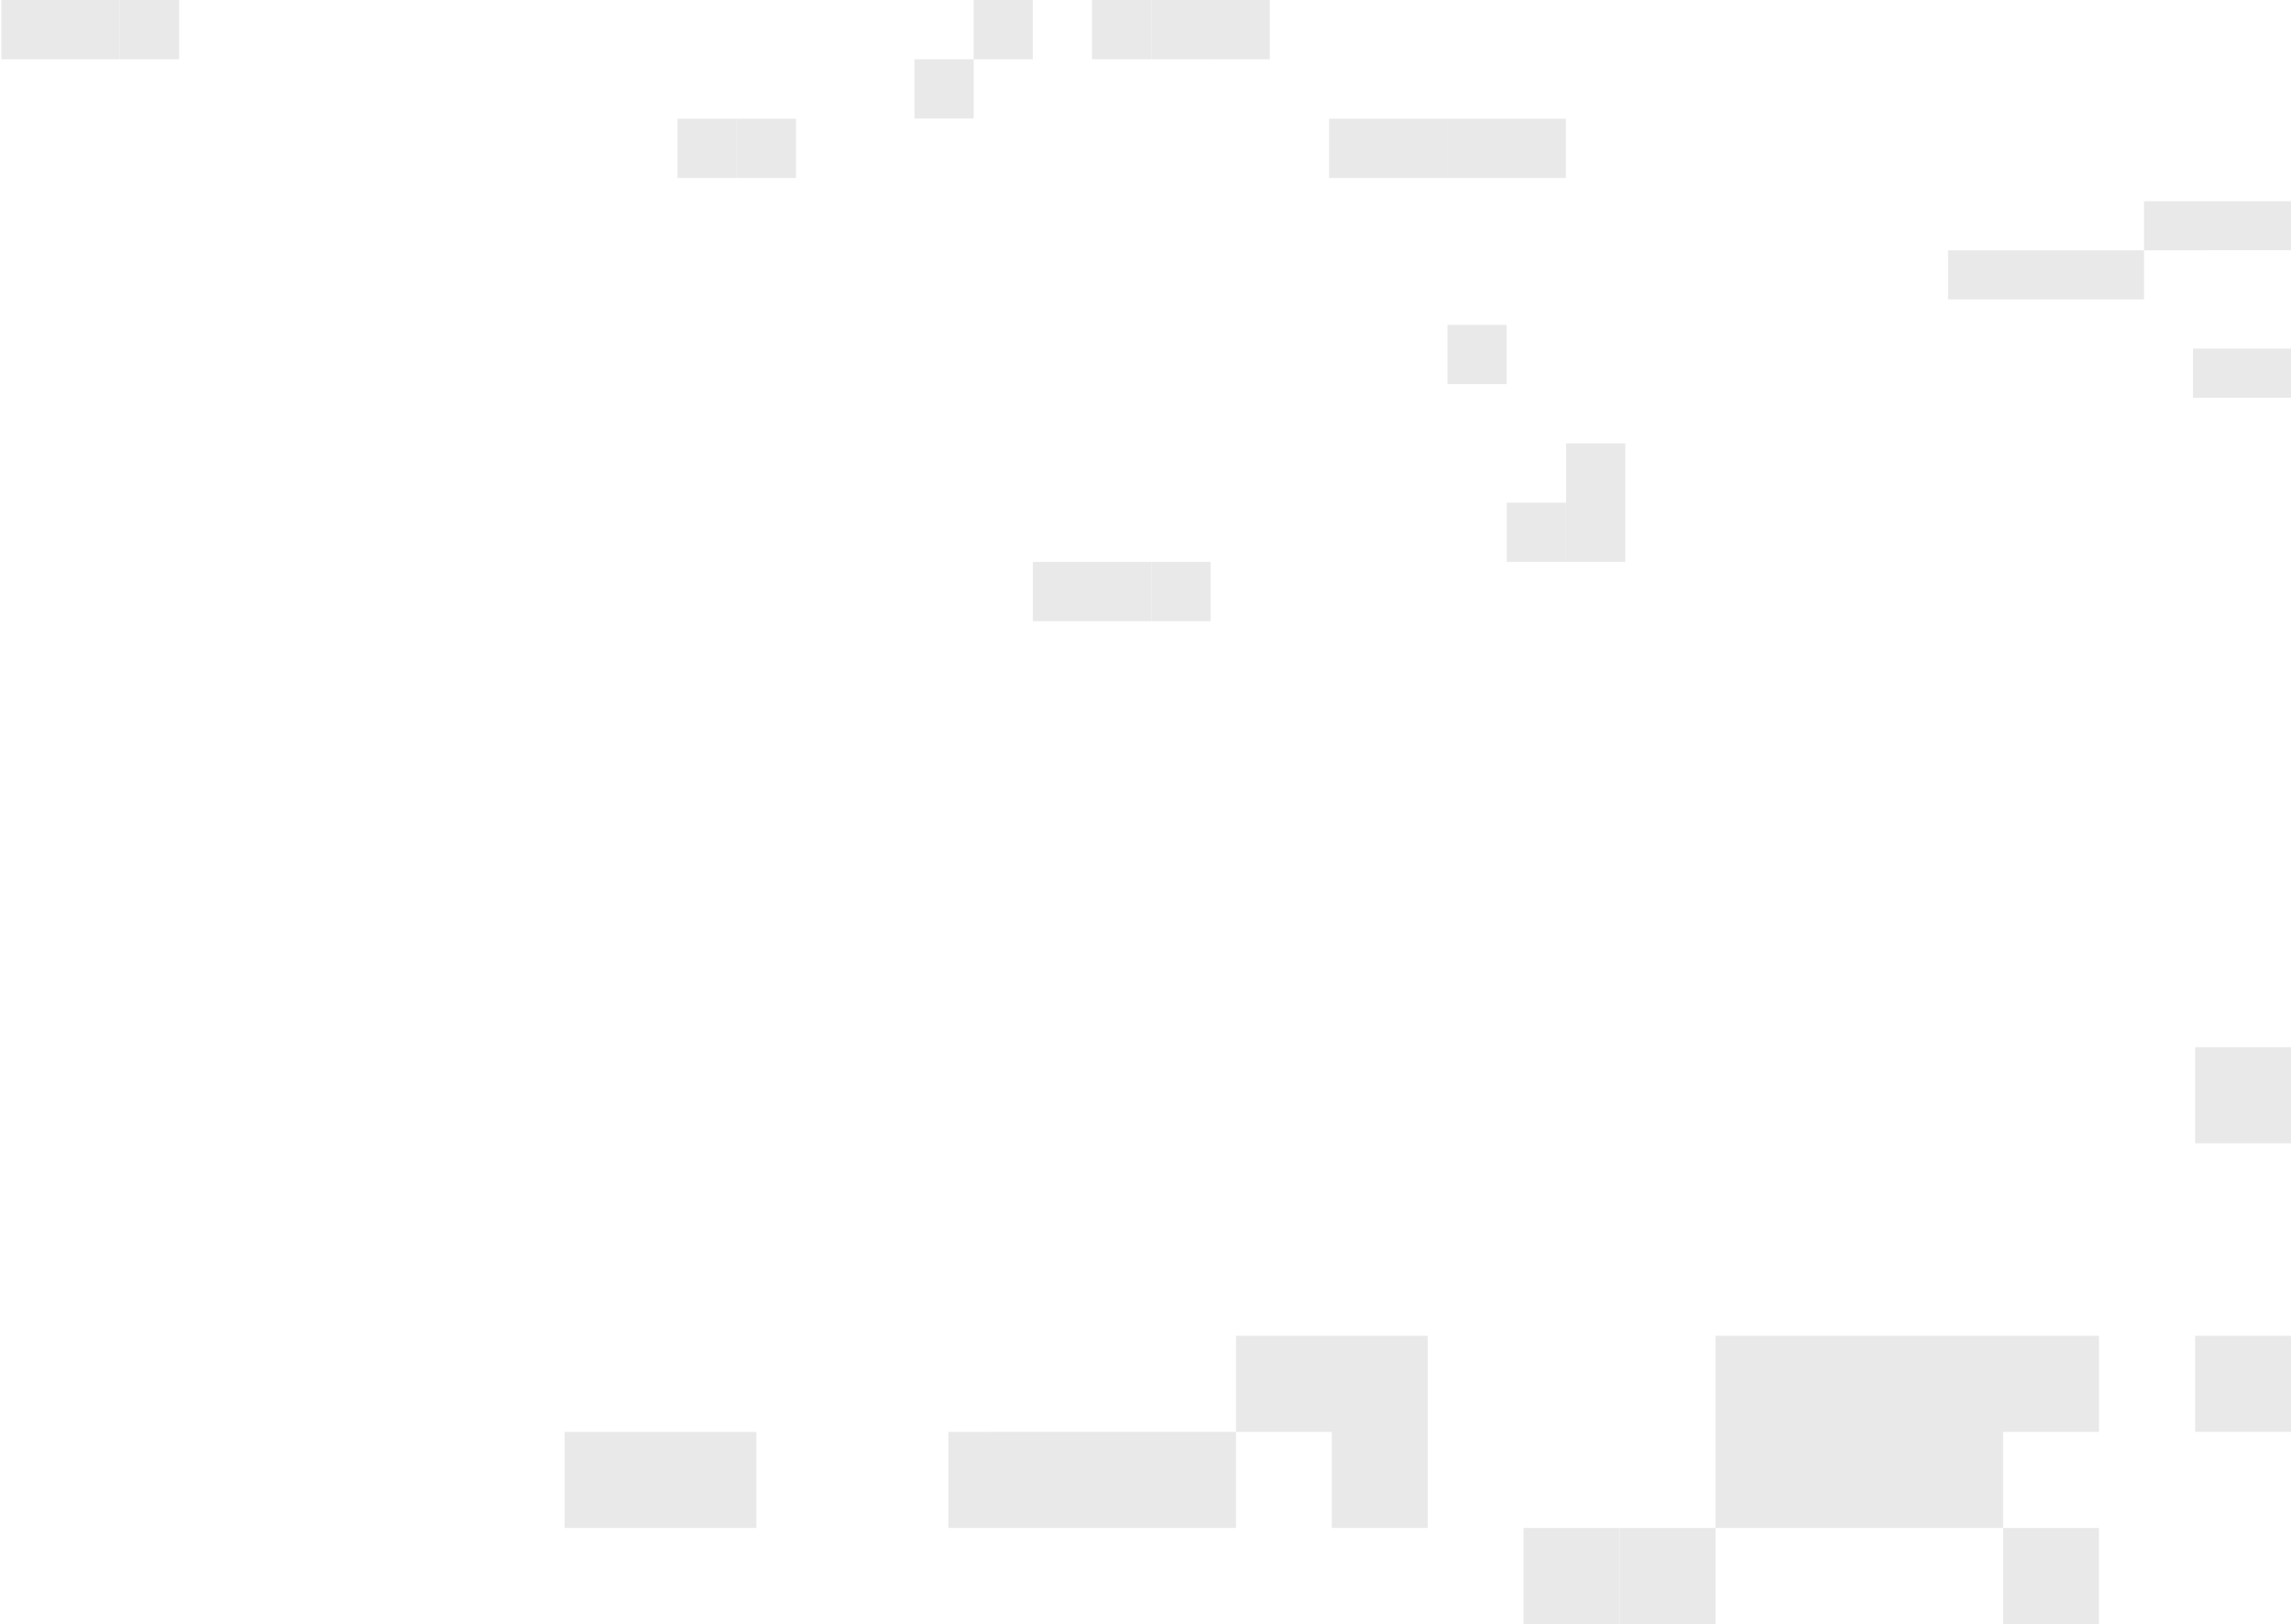<svg width="498" height="353" fill="none" xmlns="http://www.w3.org/2000/svg"><path fill-rule="evenodd" clip-rule="evenodd" d="M224.521 122.141H250.261v12.883H224.521v-12.883zm38.647 0v12.883h-12.872v-12.883h12.872zm77.219-12.883v12.883h-12.869v-12.883h12.869zm12.906-12.881v25.764h-12.868V96.377h12.868zm-25.78-25.768v12.884h-12.868V70.609h12.868zM160.128 25.806V38.68l-12.867.007v-12.88h12.867zm12.906 0V38.68l-12.868.007v-12.88h12.868zM314.641 38.68h-12.869l-12.872.007v-12.88h25.741V38.68zm.004-12.874H340.382V38.68l-12.869.007v-.007l-12.868.007v-12.88zM211.644 12.881v12.88l-12.869.003V12.881h12.869zm12.871-.003h-12.871V0h12.871v12.878zM.3 0H26.04v12.878l-12.872.003v-.003L.3 12.88V0zm38.644 0v12.878l-12.868.003V0h12.868zm211.311 0v12.878l-12.869.003V0h12.869zm12.907 0v12.878l-12.872.003V0h12.872zm12.868 0v12.878l-12.862.003V0h12.862zm75.985 332.112V353h-20.844v-20.888h20.844zm20.897 0V353h-20.839v-20.888h20.839zm83.35 0V353h-20.84v-20.888H372.914v-41.777h83.352v20.888h-20.841v20.889h20.837zm-291.848 0h-41.675v-20.889h41.675v20.889zm83.409 0h-41.676v-20.889H268.663v20.889h-20.84zm62.515-20.889v20.889h-20.84v-20.889h-20.833v-20.888h41.675v20.888h-.002zM498 290.335v20.888h-20.838v-20.888H498zm0-62.723V248.5h-20.838v-20.888H498zm-.003-141.158h-21.299V75.78h21.299v10.674zm-53.242-21.378H423.46V54.402h42.592v10.674h-21.297zm53.242-10.674H466.054V43.727h31.943v10.675z" fill="#E9E9E9"/></svg>